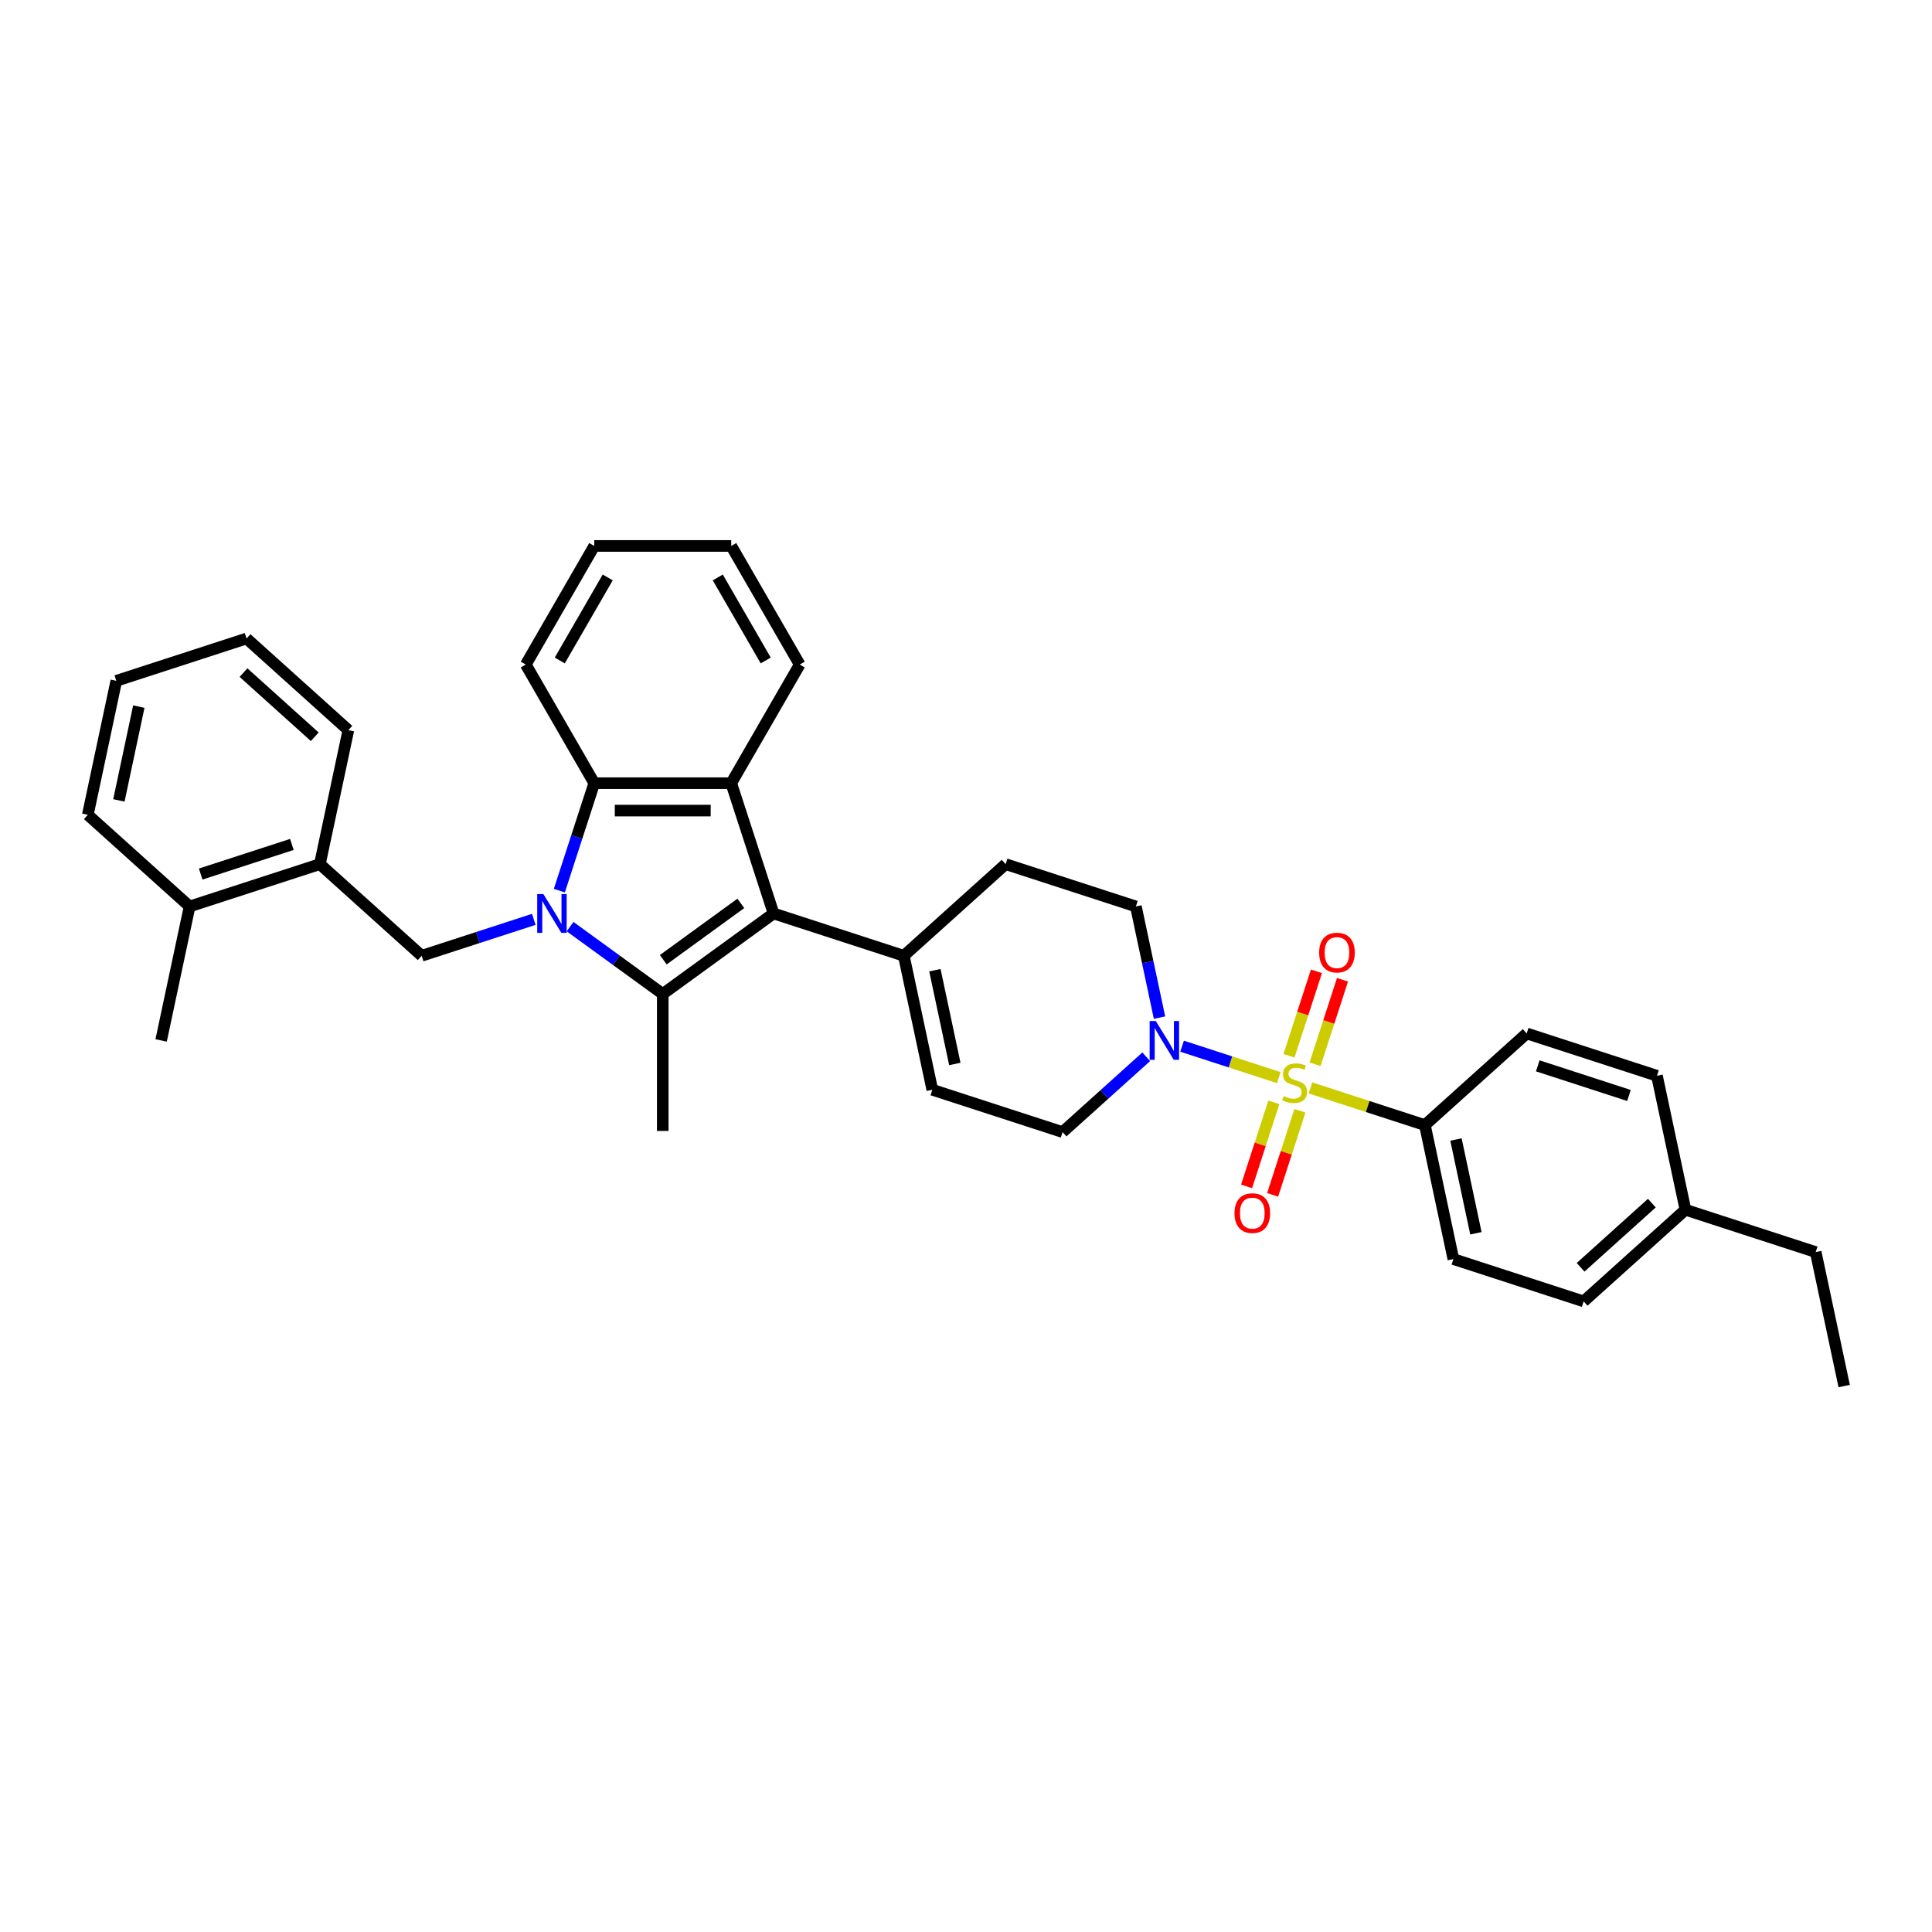 <?xml version='1.0' encoding='iso-8859-1'?>
<svg version='1.1' baseProfile='full'
              xmlns='http://www.w3.org/2000/svg'
                      xmlns:rdkit='http://www.rdkit.org/xml'
                      xmlns:xlink='http://www.w3.org/1999/xlink'
                  xml:space='preserve'
width='1000px' height='1000px' viewBox='0 0 1000 1000'>
<!-- END OF HEADER -->
<rect style='opacity:1.0;fill:#FFFFFF;stroke:none' width='1000' height='1000' x='0' y='0'> </rect>
<path class='bond-1' d='M 295.067,479.625 L 319.052,497.051' style='fill:none;fill-rule:evenodd;stroke:#0000FF;stroke-width:6px;stroke-linecap:butt;stroke-linejoin:miter;stroke-opacity:1' />
<path class='bond-1' d='M 319.052,497.051 L 343.037,514.477' style='fill:none;fill-rule:evenodd;stroke:#000000;stroke-width:6px;stroke-linecap:butt;stroke-linejoin:miter;stroke-opacity:1' />
<path class='bond-4' d='M 289.518,460.994 L 298.553,433.186' style='fill:none;fill-rule:evenodd;stroke:#0000FF;stroke-width:6px;stroke-linecap:butt;stroke-linejoin:miter;stroke-opacity:1' />
<path class='bond-4' d='M 298.553,433.186 L 307.588,405.378' style='fill:none;fill-rule:evenodd;stroke:#000000;stroke-width:6px;stroke-linecap:butt;stroke-linejoin:miter;stroke-opacity:1' />
<path class='bond-6' d='M 276.294,475.855 L 247.274,485.284' style='fill:none;fill-rule:evenodd;stroke:#0000FF;stroke-width:6px;stroke-linecap:butt;stroke-linejoin:miter;stroke-opacity:1' />
<path class='bond-6' d='M 247.274,485.284 L 218.254,494.713' style='fill:none;fill-rule:evenodd;stroke:#000000;stroke-width:6px;stroke-linecap:butt;stroke-linejoin:miter;stroke-opacity:1' />
<path class='bond-0' d='M 661.889,557.77 L 636.866,549.64' style='fill:none;fill-rule:evenodd;stroke:#CCCC00;stroke-width:6px;stroke-linecap:butt;stroke-linejoin:miter;stroke-opacity:1' />
<path class='bond-0' d='M 636.866,549.64 L 611.844,541.509' style='fill:none;fill-rule:evenodd;stroke:#0000FF;stroke-width:6px;stroke-linecap:butt;stroke-linejoin:miter;stroke-opacity:1' />
<path class='bond-8' d='M 678.309,563.105 L 707.917,572.726' style='fill:none;fill-rule:evenodd;stroke:#CCCC00;stroke-width:6px;stroke-linecap:butt;stroke-linejoin:miter;stroke-opacity:1' />
<path class='bond-8' d='M 707.917,572.726 L 737.526,582.346' style='fill:none;fill-rule:evenodd;stroke:#000000;stroke-width:6px;stroke-linecap:butt;stroke-linejoin:miter;stroke-opacity:1' />
<path class='bond-10' d='M 680.67,550.846 L 687.773,528.987' style='fill:none;fill-rule:evenodd;stroke:#CCCC00;stroke-width:6px;stroke-linecap:butt;stroke-linejoin:miter;stroke-opacity:1' />
<path class='bond-10' d='M 687.773,528.987 L 694.875,507.129' style='fill:none;fill-rule:evenodd;stroke:#FF0000;stroke-width:6px;stroke-linecap:butt;stroke-linejoin:miter;stroke-opacity:1' />
<path class='bond-10' d='M 667.185,546.464 L 674.287,524.606' style='fill:none;fill-rule:evenodd;stroke:#CCCC00;stroke-width:6px;stroke-linecap:butt;stroke-linejoin:miter;stroke-opacity:1' />
<path class='bond-10' d='M 674.287,524.606 L 681.389,502.747' style='fill:none;fill-rule:evenodd;stroke:#FF0000;stroke-width:6px;stroke-linecap:butt;stroke-linejoin:miter;stroke-opacity:1' />
<path class='bond-11' d='M 659.353,570.569 L 652.285,592.321' style='fill:none;fill-rule:evenodd;stroke:#CCCC00;stroke-width:6px;stroke-linecap:butt;stroke-linejoin:miter;stroke-opacity:1' />
<path class='bond-11' d='M 652.285,592.321 L 645.218,614.073' style='fill:none;fill-rule:evenodd;stroke:#FF0000;stroke-width:6px;stroke-linecap:butt;stroke-linejoin:miter;stroke-opacity:1' />
<path class='bond-11' d='M 672.838,574.95 L 665.771,596.702' style='fill:none;fill-rule:evenodd;stroke:#CCCC00;stroke-width:6px;stroke-linecap:butt;stroke-linejoin:miter;stroke-opacity:1' />
<path class='bond-11' d='M 665.771,596.702 L 658.703,618.454' style='fill:none;fill-rule:evenodd;stroke:#FF0000;stroke-width:6px;stroke-linecap:butt;stroke-linejoin:miter;stroke-opacity:1' />
<path class='bond-2' d='M 343.037,514.477 L 400.393,472.805' style='fill:none;fill-rule:evenodd;stroke:#000000;stroke-width:6px;stroke-linecap:butt;stroke-linejoin:miter;stroke-opacity:1' />
<path class='bond-2' d='M 343.306,496.755 L 383.455,467.584' style='fill:none;fill-rule:evenodd;stroke:#000000;stroke-width:6px;stroke-linecap:butt;stroke-linejoin:miter;stroke-opacity:1' />
<path class='bond-19' d='M 343.037,514.477 L 343.037,585.373' style='fill:none;fill-rule:evenodd;stroke:#000000;stroke-width:6px;stroke-linecap:butt;stroke-linejoin:miter;stroke-opacity:1' />
<path class='bond-7' d='M 400.393,472.805 L 467.82,494.713' style='fill:none;fill-rule:evenodd;stroke:#000000;stroke-width:6px;stroke-linecap:butt;stroke-linejoin:miter;stroke-opacity:1' />
<path class='bond-34' d='M 400.393,472.805 L 378.485,405.378' style='fill:none;fill-rule:evenodd;stroke:#000000;stroke-width:6px;stroke-linecap:butt;stroke-linejoin:miter;stroke-opacity:1' />
<path class='bond-3' d='M 378.485,405.378 L 307.588,405.378' style='fill:none;fill-rule:evenodd;stroke:#000000;stroke-width:6px;stroke-linecap:butt;stroke-linejoin:miter;stroke-opacity:1' />
<path class='bond-3' d='M 367.85,419.558 L 318.223,419.558' style='fill:none;fill-rule:evenodd;stroke:#000000;stroke-width:6px;stroke-linecap:butt;stroke-linejoin:miter;stroke-opacity:1' />
<path class='bond-20' d='M 378.485,405.378 L 413.933,343.98' style='fill:none;fill-rule:evenodd;stroke:#000000;stroke-width:6px;stroke-linecap:butt;stroke-linejoin:miter;stroke-opacity:1' />
<path class='bond-24' d='M 307.588,405.378 L 272.14,343.98' style='fill:none;fill-rule:evenodd;stroke:#000000;stroke-width:6px;stroke-linecap:butt;stroke-linejoin:miter;stroke-opacity:1' />
<path class='bond-5' d='M 600.162,526.718 L 594.047,497.95' style='fill:none;fill-rule:evenodd;stroke:#0000FF;stroke-width:6px;stroke-linecap:butt;stroke-linejoin:miter;stroke-opacity:1' />
<path class='bond-5' d='M 594.047,497.95 L 587.932,469.182' style='fill:none;fill-rule:evenodd;stroke:#000000;stroke-width:6px;stroke-linecap:butt;stroke-linejoin:miter;stroke-opacity:1' />
<path class='bond-37' d='M 593.286,546.981 L 571.636,566.475' style='fill:none;fill-rule:evenodd;stroke:#0000FF;stroke-width:6px;stroke-linecap:butt;stroke-linejoin:miter;stroke-opacity:1' />
<path class='bond-37' d='M 571.636,566.475 L 549.986,585.969' style='fill:none;fill-rule:evenodd;stroke:#000000;stroke-width:6px;stroke-linecap:butt;stroke-linejoin:miter;stroke-opacity:1' />
<path class='bond-12' d='M 218.254,494.713 L 165.567,447.274' style='fill:none;fill-rule:evenodd;stroke:#000000;stroke-width:6px;stroke-linecap:butt;stroke-linejoin:miter;stroke-opacity:1' />
<path class='bond-9' d='M 467.82,494.713 L 482.56,564.06' style='fill:none;fill-rule:evenodd;stroke:#000000;stroke-width:6px;stroke-linecap:butt;stroke-linejoin:miter;stroke-opacity:1' />
<path class='bond-9' d='M 483.9,502.167 L 494.218,550.71' style='fill:none;fill-rule:evenodd;stroke:#000000;stroke-width:6px;stroke-linecap:butt;stroke-linejoin:miter;stroke-opacity:1' />
<path class='bond-15' d='M 467.82,494.713 L 520.506,447.274' style='fill:none;fill-rule:evenodd;stroke:#000000;stroke-width:6px;stroke-linecap:butt;stroke-linejoin:miter;stroke-opacity:1' />
<path class='bond-17' d='M 737.526,582.346 L 752.266,651.693' style='fill:none;fill-rule:evenodd;stroke:#000000;stroke-width:6px;stroke-linecap:butt;stroke-linejoin:miter;stroke-opacity:1' />
<path class='bond-17' d='M 753.606,589.8 L 763.924,638.343' style='fill:none;fill-rule:evenodd;stroke:#000000;stroke-width:6px;stroke-linecap:butt;stroke-linejoin:miter;stroke-opacity:1' />
<path class='bond-18' d='M 737.526,582.346 L 790.212,534.907' style='fill:none;fill-rule:evenodd;stroke:#000000;stroke-width:6px;stroke-linecap:butt;stroke-linejoin:miter;stroke-opacity:1' />
<path class='bond-13' d='M 482.56,564.06 L 549.986,585.969' style='fill:none;fill-rule:evenodd;stroke:#000000;stroke-width:6px;stroke-linecap:butt;stroke-linejoin:miter;stroke-opacity:1' />
<path class='bond-16' d='M 165.567,447.274 L 98.141,469.182' style='fill:none;fill-rule:evenodd;stroke:#000000;stroke-width:6px;stroke-linecap:butt;stroke-linejoin:miter;stroke-opacity:1' />
<path class='bond-16' d='M 151.072,437.075 L 103.873,452.411' style='fill:none;fill-rule:evenodd;stroke:#000000;stroke-width:6px;stroke-linecap:butt;stroke-linejoin:miter;stroke-opacity:1' />
<path class='bond-25' d='M 165.567,447.274 L 180.308,377.927' style='fill:none;fill-rule:evenodd;stroke:#000000;stroke-width:6px;stroke-linecap:butt;stroke-linejoin:miter;stroke-opacity:1' />
<path class='bond-14' d='M 587.932,469.182 L 520.506,447.274' style='fill:none;fill-rule:evenodd;stroke:#000000;stroke-width:6px;stroke-linecap:butt;stroke-linejoin:miter;stroke-opacity:1' />
<path class='bond-26' d='M 98.141,469.182 L 83.401,538.53' style='fill:none;fill-rule:evenodd;stroke:#000000;stroke-width:6px;stroke-linecap:butt;stroke-linejoin:miter;stroke-opacity:1' />
<path class='bond-27' d='M 98.141,469.182 L 45.455,421.743' style='fill:none;fill-rule:evenodd;stroke:#000000;stroke-width:6px;stroke-linecap:butt;stroke-linejoin:miter;stroke-opacity:1' />
<path class='bond-21' d='M 752.266,651.693 L 819.692,673.601' style='fill:none;fill-rule:evenodd;stroke:#000000;stroke-width:6px;stroke-linecap:butt;stroke-linejoin:miter;stroke-opacity:1' />
<path class='bond-22' d='M 790.212,534.907 L 857.639,556.815' style='fill:none;fill-rule:evenodd;stroke:#000000;stroke-width:6px;stroke-linecap:butt;stroke-linejoin:miter;stroke-opacity:1' />
<path class='bond-22' d='M 795.944,551.679 L 843.143,567.014' style='fill:none;fill-rule:evenodd;stroke:#000000;stroke-width:6px;stroke-linecap:butt;stroke-linejoin:miter;stroke-opacity:1' />
<path class='bond-35' d='M 413.933,343.98 L 378.485,282.582' style='fill:none;fill-rule:evenodd;stroke:#000000;stroke-width:6px;stroke-linecap:butt;stroke-linejoin:miter;stroke-opacity:1' />
<path class='bond-35' d='M 396.336,341.86 L 371.522,298.882' style='fill:none;fill-rule:evenodd;stroke:#000000;stroke-width:6px;stroke-linecap:butt;stroke-linejoin:miter;stroke-opacity:1' />
<path class='bond-38' d='M 819.692,673.601 L 872.379,626.162' style='fill:none;fill-rule:evenodd;stroke:#000000;stroke-width:6px;stroke-linecap:butt;stroke-linejoin:miter;stroke-opacity:1' />
<path class='bond-38' d='M 818.108,655.948 L 854.988,622.741' style='fill:none;fill-rule:evenodd;stroke:#000000;stroke-width:6px;stroke-linecap:butt;stroke-linejoin:miter;stroke-opacity:1' />
<path class='bond-23' d='M 857.639,556.815 L 872.379,626.162' style='fill:none;fill-rule:evenodd;stroke:#000000;stroke-width:6px;stroke-linecap:butt;stroke-linejoin:miter;stroke-opacity:1' />
<path class='bond-28' d='M 872.379,626.162 L 939.805,648.071' style='fill:none;fill-rule:evenodd;stroke:#000000;stroke-width:6px;stroke-linecap:butt;stroke-linejoin:miter;stroke-opacity:1' />
<path class='bond-30' d='M 272.14,343.98 L 307.588,282.582' style='fill:none;fill-rule:evenodd;stroke:#000000;stroke-width:6px;stroke-linecap:butt;stroke-linejoin:miter;stroke-opacity:1' />
<path class='bond-30' d='M 289.737,341.86 L 314.551,298.882' style='fill:none;fill-rule:evenodd;stroke:#000000;stroke-width:6px;stroke-linecap:butt;stroke-linejoin:miter;stroke-opacity:1' />
<path class='bond-32' d='M 180.308,377.927 L 127.621,330.488' style='fill:none;fill-rule:evenodd;stroke:#000000;stroke-width:6px;stroke-linecap:butt;stroke-linejoin:miter;stroke-opacity:1' />
<path class='bond-32' d='M 162.917,381.348 L 126.036,348.141' style='fill:none;fill-rule:evenodd;stroke:#000000;stroke-width:6px;stroke-linecap:butt;stroke-linejoin:miter;stroke-opacity:1' />
<path class='bond-36' d='M 45.455,421.743 L 60.195,352.396' style='fill:none;fill-rule:evenodd;stroke:#000000;stroke-width:6px;stroke-linecap:butt;stroke-linejoin:miter;stroke-opacity:1' />
<path class='bond-36' d='M 61.535,414.289 L 71.853,365.746' style='fill:none;fill-rule:evenodd;stroke:#000000;stroke-width:6px;stroke-linecap:butt;stroke-linejoin:miter;stroke-opacity:1' />
<path class='bond-31' d='M 939.805,648.071 L 954.545,717.418' style='fill:none;fill-rule:evenodd;stroke:#000000;stroke-width:6px;stroke-linecap:butt;stroke-linejoin:miter;stroke-opacity:1' />
<path class='bond-29' d='M 378.485,282.582 L 307.588,282.582' style='fill:none;fill-rule:evenodd;stroke:#000000;stroke-width:6px;stroke-linecap:butt;stroke-linejoin:miter;stroke-opacity:1' />
<path class='bond-33' d='M 127.621,330.488 L 60.195,352.396' style='fill:none;fill-rule:evenodd;stroke:#000000;stroke-width:6px;stroke-linecap:butt;stroke-linejoin:miter;stroke-opacity:1' />
<path  class='atom-0' d='M 281.242 462.766
L 287.821 473.4
Q 288.474 474.45, 289.523 476.35
Q 290.572 478.25, 290.629 478.363
L 290.629 462.766
L 293.295 462.766
L 293.295 482.844
L 290.544 482.844
L 283.482 471.217
Q 282.66 469.856, 281.781 468.296
Q 280.93 466.736, 280.675 466.254
L 280.675 482.844
L 278.066 482.844
L 278.066 462.766
L 281.242 462.766
' fill='#0000FF'/>
<path  class='atom-1' d='M 664.427 567.329
Q 664.654 567.414, 665.59 567.811
Q 666.526 568.208, 667.547 568.463
Q 668.596 568.69, 669.617 568.69
Q 671.517 568.69, 672.623 567.783
Q 673.729 566.847, 673.729 565.23
Q 673.729 564.124, 673.162 563.444
Q 672.623 562.763, 671.772 562.395
Q 670.922 562.026, 669.504 561.6
Q 667.717 561.062, 666.639 560.551
Q 665.59 560.041, 664.824 558.963
Q 664.087 557.886, 664.087 556.071
Q 664.087 553.547, 665.789 551.987
Q 667.519 550.427, 670.922 550.427
Q 673.247 550.427, 675.884 551.533
L 675.232 553.717
Q 672.822 552.724, 671.007 552.724
Q 669.05 552.724, 667.972 553.547
Q 666.895 554.341, 666.923 555.73
Q 666.923 556.808, 667.462 557.46
Q 668.029 558.112, 668.823 558.481
Q 669.645 558.85, 671.007 559.275
Q 672.822 559.842, 673.899 560.409
Q 674.977 560.977, 675.743 562.139
Q 676.537 563.274, 676.537 565.23
Q 676.537 568.01, 674.665 569.513
Q 672.822 570.987, 669.731 570.987
Q 667.944 570.987, 666.583 570.59
Q 665.25 570.221, 663.662 569.569
L 664.427 567.329
' fill='#CCCC00'/>
<path  class='atom-6' d='M 598.235 528.491
L 604.814 539.125
Q 605.466 540.174, 606.515 542.074
Q 607.565 543.974, 607.621 544.088
L 607.621 528.491
L 610.287 528.491
L 610.287 548.569
L 607.536 548.569
L 600.475 536.942
Q 599.652 535.58, 598.773 534.021
Q 597.923 532.461, 597.667 531.979
L 597.667 548.569
L 595.058 548.569
L 595.058 528.491
L 598.235 528.491
' fill='#0000FF'/>
<path  class='atom-11' d='M 682.791 493.068
Q 682.791 488.247, 685.173 485.553
Q 687.555 482.859, 692.007 482.859
Q 696.46 482.859, 698.842 485.553
Q 701.224 488.247, 701.224 493.068
Q 701.224 497.946, 698.813 500.725
Q 696.403 503.476, 692.007 503.476
Q 687.583 503.476, 685.173 500.725
Q 682.791 497.974, 682.791 493.068
M 692.007 501.207
Q 695.07 501.207, 696.715 499.165
Q 698.388 497.095, 698.388 493.068
Q 698.388 489.126, 696.715 487.141
Q 695.07 485.128, 692.007 485.128
Q 688.945 485.128, 687.271 487.113
Q 685.627 489.098, 685.627 493.068
Q 685.627 497.123, 687.271 499.165
Q 688.945 501.207, 692.007 501.207
' fill='#FF0000'/>
<path  class='atom-12' d='M 638.974 627.921
Q 638.974 623.1, 641.357 620.406
Q 643.739 617.712, 648.191 617.712
Q 652.643 617.712, 655.025 620.406
Q 657.408 623.1, 657.408 627.921
Q 657.408 632.799, 654.997 635.578
Q 652.587 638.329, 648.191 638.329
Q 643.767 638.329, 641.357 635.578
Q 638.974 632.827, 638.974 627.921
M 648.191 636.06
Q 651.254 636.06, 652.898 634.018
Q 654.572 631.948, 654.572 627.921
Q 654.572 623.979, 652.898 621.994
Q 651.254 619.981, 648.191 619.981
Q 645.128 619.981, 643.455 621.966
Q 641.81 623.951, 641.81 627.921
Q 641.81 631.976, 643.455 634.018
Q 645.128 636.06, 648.191 636.06
' fill='#FF0000'/>
</svg>
